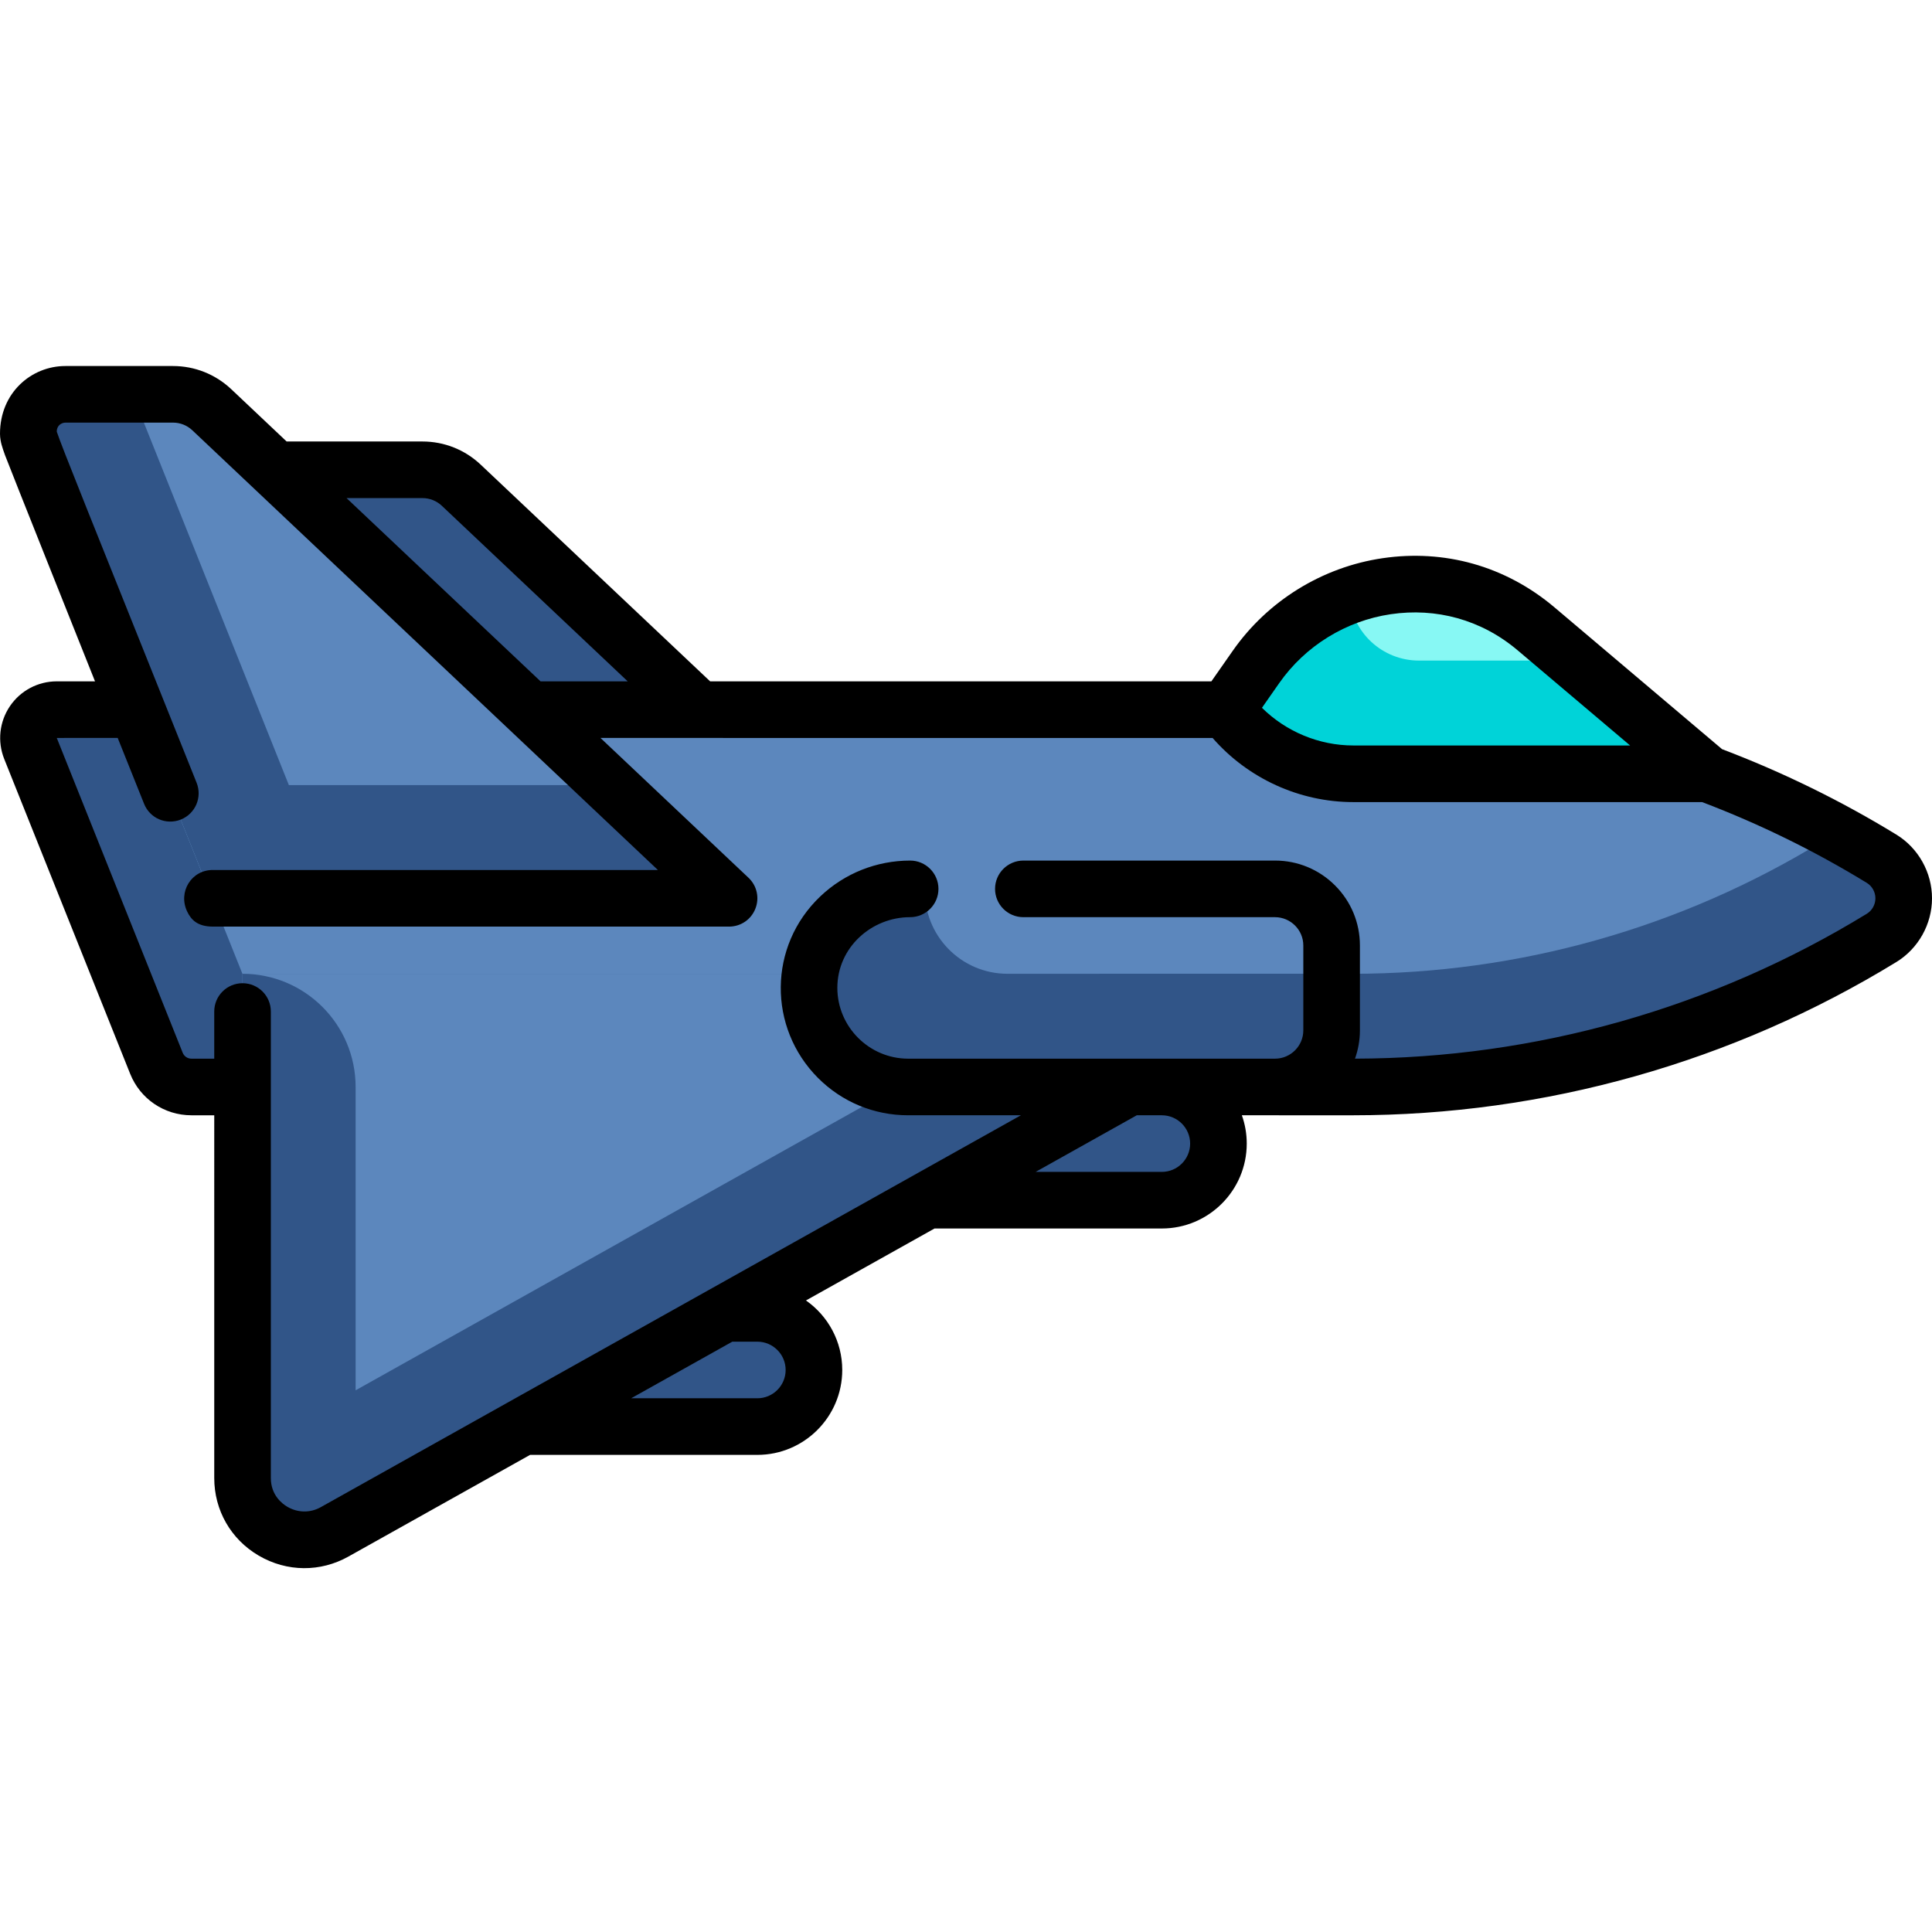 <?xml version="1.0" encoding="UTF-8" standalone="no"?>
<svg
   xmlns:dc="http://purl.org/dc/elements/1.1/"
   xmlns:cc="http://creativecommons.org/ns#"
   xmlns:rdf="http://www.w3.org/1999/02/22-rdf-syntax-ns#"
   xmlns:svg="http://www.w3.org/2000/svg"
   xmlns="http://www.w3.org/2000/svg"
   xmlns:sodipodi="http://sodipodi.sourceforge.net/DTD/sodipodi-0.dtd"
   xmlns:inkscape="http://www.inkscape.org/namespaces/inkscape"
   height="512pt"
   viewBox="0 -96 512 511"
   width="512pt"
   version="1.1"
   id="svg30"
   sodipodi:docname="jet-fighter-bar_prevracene.svg"
   inkscape:version="1.0.1 (3bc2e813f5, 2020-09-07)">
  <defs
     id="defs34" />
  <sodipodi:namedview
     pagecolor="#ffffff"
     bordercolor="#666666"
     borderopacity="1"
     objecttolerance="10"
     gridtolerance="10"
     guidetolerance="10"
     inkscape:pageopacity="0"
     inkscape:pageshadow="2"
     inkscape:window-width="2400"
     inkscape:window-height="1271"
     id="namedview32"
     showgrid="false"
     inkscape:zoom="1.2158203"
     inkscape:cx="341.33333"
     inkscape:cy="341.33333"
     inkscape:window-x="-9"
     inkscape:window-y="-9"
     inkscape:window-maximized="1"
     inkscape:current-layer="svg30" />
  <path
     d="M 122.219,32.094 259.301,161.562 H 122.363 L 73.047,38.285 c -1.969,-4.93 1.656,-10.289 6.965,-10.289 H 111.922 C 115.75,28 119.438,29.465 122.219,32.094 Z m 0,0"
     fill="#315588"
     id="path2" />
  <path
     d="m 358.469,91.562 c 49.598,0 98.09,13.742 140.176,39.516 3.645,2.23 5.855,6.211 5.855,10.484 0,4.27 -2.211,8.25 -5.855,10.484 -42.086,25.77 -90.578,39.516 -140.176,39.516 H 50.703 c -4.09,0 -7.766,-2.492 -9.285,-6.289 l -33.375,-83.426 C 6.074,96.918 9.699,91.559 15.008,91.559 H 358.469 Z m 0,0"
     fill="#5c87bd"
     id="path4" />
  <g
     fill="#315588"
     id="g12"
     transform="matrix(-1,0,0,1,512,0)">
    <path
       d="m 496.992,91.562 h -21.23 l -28.004,70 H 153.531 c -43.953,0 -87.012,-12.141 -124.512,-35.102 l -3.723,-2.281 c -4.035,2.191 -8.02,4.492 -11.945,6.895 C 9.711,133.309 7.5,137.289 7.5,141.562 c 0,4.27 2.211,8.25 5.855,10.484 42.086,25.77 90.578,39.516 140.176,39.516 h 307.766 c 4.09,0 7.766,-2.492 9.285,-6.289 l 33.375,-83.426 c 1.969,-4.926 -1.656,-10.285 -6.965,-10.285 z m 0,0"
       id="path6" />
    <path
       d="m 279.117,221.562 h -75 c -8.285,0 -15,-6.715 -15,-15 0,-8.285 6.715,-15 15,-15 h 75 z m 0,0"
       id="path8" />
    <path
       d="m 386.32,281.559 h -75 c -8.285,0 -15,-6.715 -15,-15 0,-8.281 6.715,-15 15,-15 h 75 z m 0,0"
       id="path10" />
  </g>
  <path
     d="m 80.613,311.562 c 2.801,0 5.551,-0.719 7.996,-2.086 L 352.883,161.562 H 64.242 v 133.629 c 0,9.039 7.328,16.371 16.371,16.371 z m 0,0"
     fill="#5c87bd"
     id="path14" />
  <path
     d="M 94.242,271.945 291.457,161.562 h 61.426 L 88.609,309.477 c -2.445,1.367 -5.195,2.086 -7.996,2.086 -9.043,0 -16.371,-7.332 -16.371,-16.371 V 161.562 c 16.57,0 30,13.43 30,30 z m 0,0"
     fill="#315588"
     id="path16" />
  <path
     d="m 241.18,139.062 h 3.922 c -0.336,12.324 9.562,22.5 21.895,22.5 h 85.887 v 15 c 0,8.281 -6.715,15 -15,15 h -97.25 c -14.742,0 -26.648,-12.156 -26.238,-26.988 0.391,-14.301 12.48,-25.512 26.785,-25.512 z m 0,0"
     fill="#315588"
     id="path18" />
  <path
     d="M 56.102,12.094 193.18,141.562 H 56.242 C 55.129,138.773 7.172,18.891 8.199,21.465 7.699,20.207 7.5,18.961 7.5,17.719 c 0,-5.141 4.223,-9.723 9.816,-9.723 h 28.484 c 3.828,0 7.516,1.469 10.301,4.098 z m 0,0"
     fill="#5c87bd"
     id="path20" />
  <path
     d="M 17.316,7.996 H 35.125 L 76.555,111.562 h 84.859 l 31.766,30 H 56.242 C 55.148,138.824 8.988,23.438 8.199,21.465 7.695,20.207 7.5,18.961 7.5,17.719 c 0,-5.145 4.223,-9.723 9.816,-9.723 z m 0,0"
     fill="#315588"
     id="path22" />
  <path
     d="m 332.836,80.246 c 16.629,-23.789 50.023,-29.293 72.781,-11.281 0.492,0.391 0.98,0.789 1.461,1.195 l 45.383,38.402 h -93.828 c -13.297,0 -25.805,-6.309 -33.707,-17 z m 0,0"
     fill="#87f8f4"
     id="path24" />
  <path
     d="m 332.836,80.246 c 6.336,-9.066 15.109,-15.465 24.801,-18.93 0.004,0.059 0.008,0.117 0.012,0.176 0.594,9.637 8.742,17.07 18.398,17.07 h 40.961 l 35.453,30 h -93.828 c -13.297,0 -25.805,-6.309 -33.707,-17 z m 0,0"
     fill="#00d3d8"
     id="path26" />
  <path
     d="M 15.047,84.062 H 25.18 C 23.223,79.172 2.141,26.348 1.34,24.148 c -0.43,-1.188 -0.699,-2 -0.918,-2.777 C 0.23,20.672 0,19.59 0,18.449 0,7.527 8.359,0.5 17.32,0.5 h 28.516 c 5.77,0 11.25,2.18 15.449,6.141 C 62.469,7.758 67.898,12.887 75.961,20.5 h 35.992 c 5.766,0 11.254,2.18 15.445,6.145 L 188.191,84.062 h 132.84 l 5.672,-8.113 c 9.258,-13.242 23.734,-22.18 39.719,-24.523 16.262,-2.383 32.422,1.965 45.512,13.012 l 44.43,37.598 c 16.059,6.098 31.598,13.703 46.199,22.648 5.82,3.559 9.438,10.027 9.438,16.879 0,6.848 -3.617,13.312 -9.438,16.879 -43.395,26.574 -93.219,40.621 -144.082,40.621 l -29.375,-0.004 c 0.836,2.348 1.293,4.875 1.293,7.504 0,12.406 -10.094,22.5 -22.5,22.5 h -60.238 l -34.07,19.07 c 5.809,4.07 9.613,10.812 9.613,18.426 0,12.406 -10.094,22.5 -22.5,22.5 h -60.23 l -48.168,26.961 c -7.332,4.105 -16.219,4.145 -23.762,-0.277 -7.367,-4.32 -11.766,-12.004 -11.766,-20.551 V 199.062 h -6.039 c -7.199,0 -13.578,-4.32 -16.25,-11.004 L 1.117,104.633 C -0.73,100.004 -0.168,94.777 2.625,90.652 5.422,86.523 10.062,84.062 15.047,84.062 Z M 117.102,37.547 C 115.703,36.227 113.875,35.5 111.953,35.5 H 91.84 C 106.992,49.812 125.727,67.508 143.25,84.062 h 23.098 z m 285.145,38.34 c -9.742,-8.266 -21.773,-11.367 -33.652,-9.621 -11.91,1.746 -22.699,8.406 -29.598,18.277 l -4.566,6.531 c 6.395,6.32 15.117,9.984 24.215,9.984 h 73.348 z M 307.898,214.062 c 4.137,0 7.5,-3.363 7.5,-7.5 0,-4.137 -3.363,-7.5 -7.5,-7.5 v -0.004 h -6.637 l -26.805,15.004 z m -107.195,59.996 c 4.137,0 7.5,-3.363 7.5,-7.5 0,-4.133 -3.363,-7.5 -7.5,-7.5 h -6.637 l -26.797,15 z M 49.605,145.07 c -2.488,-5.18 1.121,-11.098 6.891,-11.012 H 174.348 C 140.352,101.949 55.586,21.887 50.988,17.547 49.586,16.219 47.758,15.496 45.836,15.496 H 17.359 c -1.215,0.02 -2.32,0.887 -2.32,2.383 1.457,4.348 7.594,19.465 37.066,93.059 1.535,3.852 -0.316,8.195 -4.176,9.75 -3.953,1.551 -8.227,-0.367 -9.75,-4.18 -2.492,-6.223 -4.812,-12.023 -6.988,-17.449 l -16.145,0.004 33.371,83.426 c 0.383,0.953 1.293,1.57 2.32,1.57 h 6.039 V 171.562 c 0,-4.145 3.359,-7.5 7.5,-7.5 4.145,0 7.5,3.355 7.5,7.5 v 123.625 c 0,4.566 3.043,6.844 4.355,7.613 2.773,1.629 6.082,1.676 8.848,0.129 L 270.551,199.059 h -29.898 c -9.012,0 -17.488,-3.508 -23.859,-9.879 -13.289,-13.312 -13.27,-34.965 0.609,-48.141 6.441,-6.109 14.887,-9.469 23.797,-9.48 4.133,0 7.5,3.371 7.5,7.5 0,4.141 -3.371,7.5 -7.5,7.5 h -0.019 c -10.184,0 -19.277,7.984 -19.277,18.75 0.019,10.32 8.43,18.73 18.746,18.75 h 97.242 c 4.133,-0.008 7.5,-3.367 7.5,-7.5 v -22.5 c 0,-4.129 -3.367,-7.488 -7.5,-7.5 h -66.691 c -4.141,0 -7.5,-3.359 -7.5,-7.5 0,-4.129 3.348,-7.48 7.48,-7.5 0.008,0 0.008,0 0.019,0 h 66.695 c 6.008,0 11.668,2.352 15.906,6.59 4.25,4.25 6.59,9.902 6.59,15.91 v 22.5 c 0,2.598 -0.461,5.117 -1.301,7.496 47.887,-0.109 94.777,-13.383 135.641,-38.406 1.398,-0.855 2.27,-2.422 2.27,-4.086 0,-1.664 -0.867,-3.23 -2.27,-4.09 -13.797,-8.449 -28.477,-15.648 -43.645,-21.41 h -92.441 c -14.301,0 -27.969,-6.293 -37.293,-17 H 159.133 c 20.82,19.668 37.23,35.168 39.223,37.047 2.25,2.121 2.957,5.352 1.82,8.219 -1.141,2.883 -3.883,4.73 -6.973,4.73 H 56.445 c -4.16,0 -5.812,-1.852 -6.84,-3.988 z m 0,0"
     id="path28" />
</svg>
